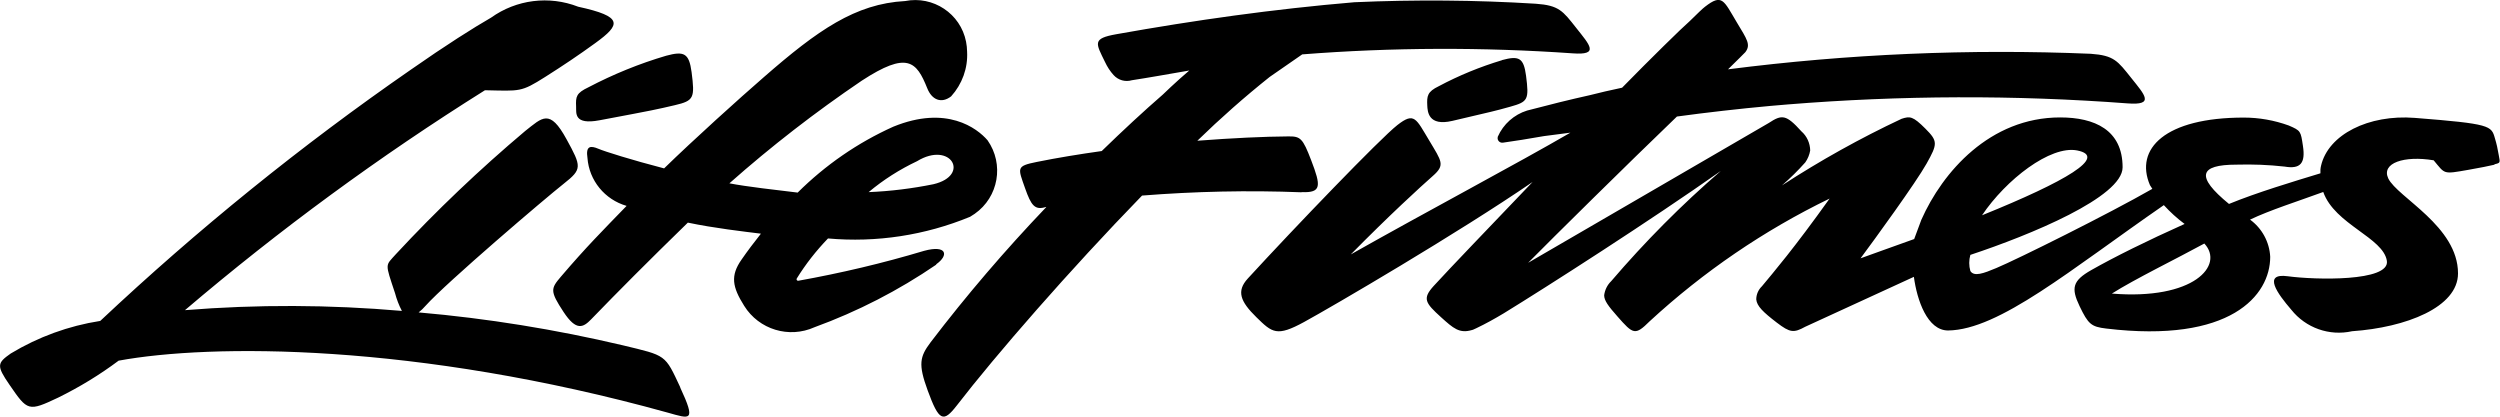 <?xml version="1.0" encoding="UTF-8"?><svg id="_レイヤー_2" xmlns="http://www.w3.org/2000/svg" width="167.33" height="27.92" viewBox="0 0 167.33 27.92"><defs><style>.cls-1{stroke-width:0px;}</style></defs><g id="gym"><path id="Path_2216" class="cls-1" d="m45.52,25.92c1.09,2.34.68,2.12-.82,1.7-16.9-4.69-30.61-4.61-36.76-3.48-1.27.95-2.62,1.77-4.04,2.47-2.01.95-2.05.91-3.26-.85-.89-1.29-.83-1.46.08-2.1,1.84-1.11,3.87-1.85,5.99-2.18,6.5-6.11,13.44-11.73,20.78-16.81,2.36-1.65,4.23-2.83,5.38-3.49,1.69-1.21,3.88-1.49,5.83-.73,3.03.66,2.86,1.19,1.15,2.43-1.13.82-2.13,1.49-3.36,2.27-1.63,1.03-1.66.94-4.03.89-7.04,4.41-13.75,9.33-20.08,14.72,4.83-.39,9.69-.37,14.52.05-.2-.38-.35-.78-.46-1.19-.68-2.06-.66-1.8.06-2.61,2.71-2.92,5.6-5.67,8.65-8.24,1.16-.91,1.64-1.52,2.77.55,1.01,1.84,1.05,2-.18,2.97s-7.85,6.61-9.26,8.18c-.14.16-.29.31-.46.44,4.6.4,9.16,1.14,13.66,2.2,2.94.71,2.81.59,3.86,2.83m17.13-8.23c-2.53,1.73-5.27,3.14-8.15,4.19-1.71.77-3.72.16-4.71-1.43-.8-1.27-.93-2.02-.18-3.09.4-.58.84-1.16,1.3-1.74-1.12-.14-3.14-.37-4.89-.74-2.7,2.63-4.63,4.57-6.47,6.47-.54.56-1,.8-1.85-.49-.92-1.4-.86-1.56-.18-2.36,1.7-1.99,2.8-3.09,4.4-4.74-1.46-.42-2.51-1.7-2.62-3.21-.12-.79.18-.85.74-.61.39.17,2.23.75,4.39,1.31,1.96-1.91,5.03-4.68,6.69-6.12C54.73,2.02,57.25.25,60.58.07c1.88-.37,3.71.84,4.08,2.72.04.22.07.45.07.67.06,1.1-.33,2.17-1.07,2.99-.65.5-1.29.24-1.6-.55-.72-1.79-1.33-2.49-4.38-.5-3.1,2.1-6.06,4.39-8.86,6.87,1.12.22,3.15.45,4.57.62,1.85-1.84,4.02-3.34,6.4-4.41,3.57-1.46,5.61.1,6.31.91,1.12,1.6.74,3.8-.86,4.92-.1.07-.21.14-.31.2-3.01,1.24-6.27,1.74-9.51,1.45-.79.82-1.49,1.71-2.09,2.68-.03.05-.01.11.04.14.02.01.04.02.07.01,2.84-.51,5.64-1.17,8.41-2,1.54-.42,1.67.3.81.9m-4.52-4.83c1.46-.06,2.91-.24,4.34-.53,2.5-.59,1.16-2.92-1.1-1.54-1.16.55-2.25,1.24-3.24,2.07m-19.58-5.72c.02.42-.17,1.24,1.57.91,3.78-.71,3.75-.71,5.04-1.01,1.29-.3,1.34-.49,1.12-2.21-.17-1.28-.51-1.42-1.7-1.1-1.8.53-3.54,1.24-5.2,2.11-.82.39-.86.62-.83,1.29m128.42,3.89c-.33.08-1.03.22-1.78.35-1.71.3-1.53.29-2.31-.64-1.97-.33-3.52.18-3.04,1.21.61,1.27,4.67,3.2,4.67,6.36,0,2.27-3.49,3.62-7.09,3.87-1.52.34-3.1-.22-4.07-1.44-.93-1.08-1.94-2.47-.24-2.24,1.83.25,6.83.37,6.64-1.02-.23-1.57-3.49-2.44-4.26-4.62-1.66.61-3.59,1.22-4.9,1.85.8.58,1.3,1.5,1.35,2.49,0,2.59-2.66,5.8-10.98,4.8-1-.12-1.2-.29-1.78-1.5s-.47-1.7.78-2.41c1.53-.87,3.77-1.98,6.25-3.09-.5-.37-.97-.8-1.39-1.26-6.25,4.32-11.02,8.35-14.44,8.39-1.39,0-2.08-2.03-2.29-3.59l-7.27,3.34c-.77.42-1.01.41-1.91-.28s-1.33-1.1-1.37-1.55c0-.33.14-.65.38-.88.74-.89,2.16-2.55,4.53-5.87-4.39,2.13-8.45,4.9-12.04,8.21-.98.97-1.1.89-2.17-.33-.6-.68-.88-1.05-.88-1.41.05-.36.21-.69.47-.94,2.26-2.64,4.71-5.11,7.34-7.38-4.74,3.34-11.71,7.8-14.53,9.53-.6.36-1.21.7-1.84,1l-.22.1-.07.02h0c-.84.25-1.25-.12-2.06-.85-1.07-.97-1.27-1.25-.5-2.1,1.23-1.34,3.57-3.77,6.62-6.96-4.95,3.4-13.44,8.36-15.29,9.37-1.83,1-2.13.73-3.2-.32s-1.35-1.74-.57-2.59c3.12-3.4,8.87-9.38,10.01-10.27s1.24-.44,2.14,1.05c.82,1.38,1.07,1.62.24,2.35s-2.95,2.67-5.5,5.26c5.06-2.86,11.21-6.12,14.7-8.15l-1.77.23c-.96.17-2.08.35-2.75.44-.17.02-.32-.09-.35-.26,0-.05,0-.1.01-.14.37-.84,1.09-1.48,1.96-1.75,1.48-.39,2.89-.74,4.2-1.03.65-.17,1.37-.33,2.16-.5,1.88-1.92,4.03-4.03,4.52-4.45.52-.51.88-.86,1.03-.97,1.15-.89,1.24-.44,2.13,1.05.68,1.13.95,1.49.57,1.99,0,0-.61.62-1.16,1.15,8.05-1.03,16.17-1.38,24.28-1.04,1.56.11,1.8.48,2.71,1.62s1.58,1.84-.25,1.7c-7.57-.57-15.17-.54-22.74.07l-1.17.1c-2.09.19-4.27.44-6.25.71-3.37,3.24-8.25,8.06-9.96,9.79h0l16.11-9.36c.88-.58,1.16-.57,2.18.56.37.32.58.79.59,1.28-.05.29-.16.56-.33.8-.49.55-1.01,1.06-1.56,1.54,2.57-1.67,5.24-3.16,8.01-4.46.56-.18.75-.18,1.59.66s.82,1.02.08,2.34c-.71,1.27-3.51,5.12-4.42,6.34.38-.15,2.17-.77,3.59-1.29l.48-1.29c1.42-3.2,4.59-6.85,9.29-6.85,2.3,0,4.18.83,4.18,3.34,0,1.99-6.18,4.53-10.19,5.86-.1.35-.1.73,0,1.08.25.39.86.17,1.74-.2,1.41-.59,7.51-3.62,10.44-5.3l-.16-.25c-1.04-2.43,1.01-4.52,6.28-4.52,1.03,0,2.04.18,3.01.53.81.35.8.37.95,1.37.18,1.17-.18,1.56-1.23,1.38-1.07-.12-2.14-.16-3.22-.13-2.5,0-2.75.79-.5,2.63,1.88-.77,4.28-1.49,6.12-2.05-.01-.17,0-.33.04-.5.48-2.1,3.19-3.45,6.27-3.21,5.09.4,5.13.52,5.37,1.37.11.36.19.72.25,1.09.1.55.14.55-.3.65m-34.28,3.41c5.66-2.29,8.43-3.93,6.37-4.34-1.8-.35-4.77,1.96-6.37,4.34m14.88,1.89c-1.77.97-4.68,2.39-6.19,3.35,5.48.45,7.55-1.89,6.19-3.35m-60.41-3.44c1.33.05,1.29-.41.63-2.13-.57-1.49-.72-1.61-1.54-1.6-1.6.01-3.73.11-6.08.29,1.54-1.5,3.16-2.93,4.84-4.27l2.18-1.51c6.02-.47,12.07-.49,18.09-.07,1.83.14,1.15-.56.25-1.7s-1.15-1.51-2.71-1.62c-4.04-.25-8.09-.28-12.14-.1-5.43.46-10.66,1.2-15.93,2.14-1.63.29-1.38.59-.76,1.86.15.32.34.62.58.88.31.34.78.47,1.22.34,1.12-.17,2.32-.39,3.61-.61l.23-.04c-.93.79-1.77,1.61-1.77,1.61-1.29,1.12-2.67,2.4-4.09,3.78-1.49.21-2.97.45-4.35.73-1.39.28-1.26.39-.78,1.76.41,1.16.65,1.49,1.41,1.25v.02c-2.74,2.87-5.33,5.89-7.74,9.05-.72.96-.83,1.46-.19,3.21.76,2.08,1.05,2.17,1.95,1.01,2.6-3.37,7.55-9.06,12.4-14.05,3.55-.28,7.11-.36,10.67-.22m13.42-8.84c-1.46.44-2.88,1.02-4.23,1.74-.77.37-.8.66-.77,1.29.02.4.06,1.41,1.68,1.03,2.88-.68,2.7-.62,3.88-.95,1.18-.33,1.26-.46,1.05-2.08-.16-1.2-.48-1.34-1.6-1.04"/></g></svg>